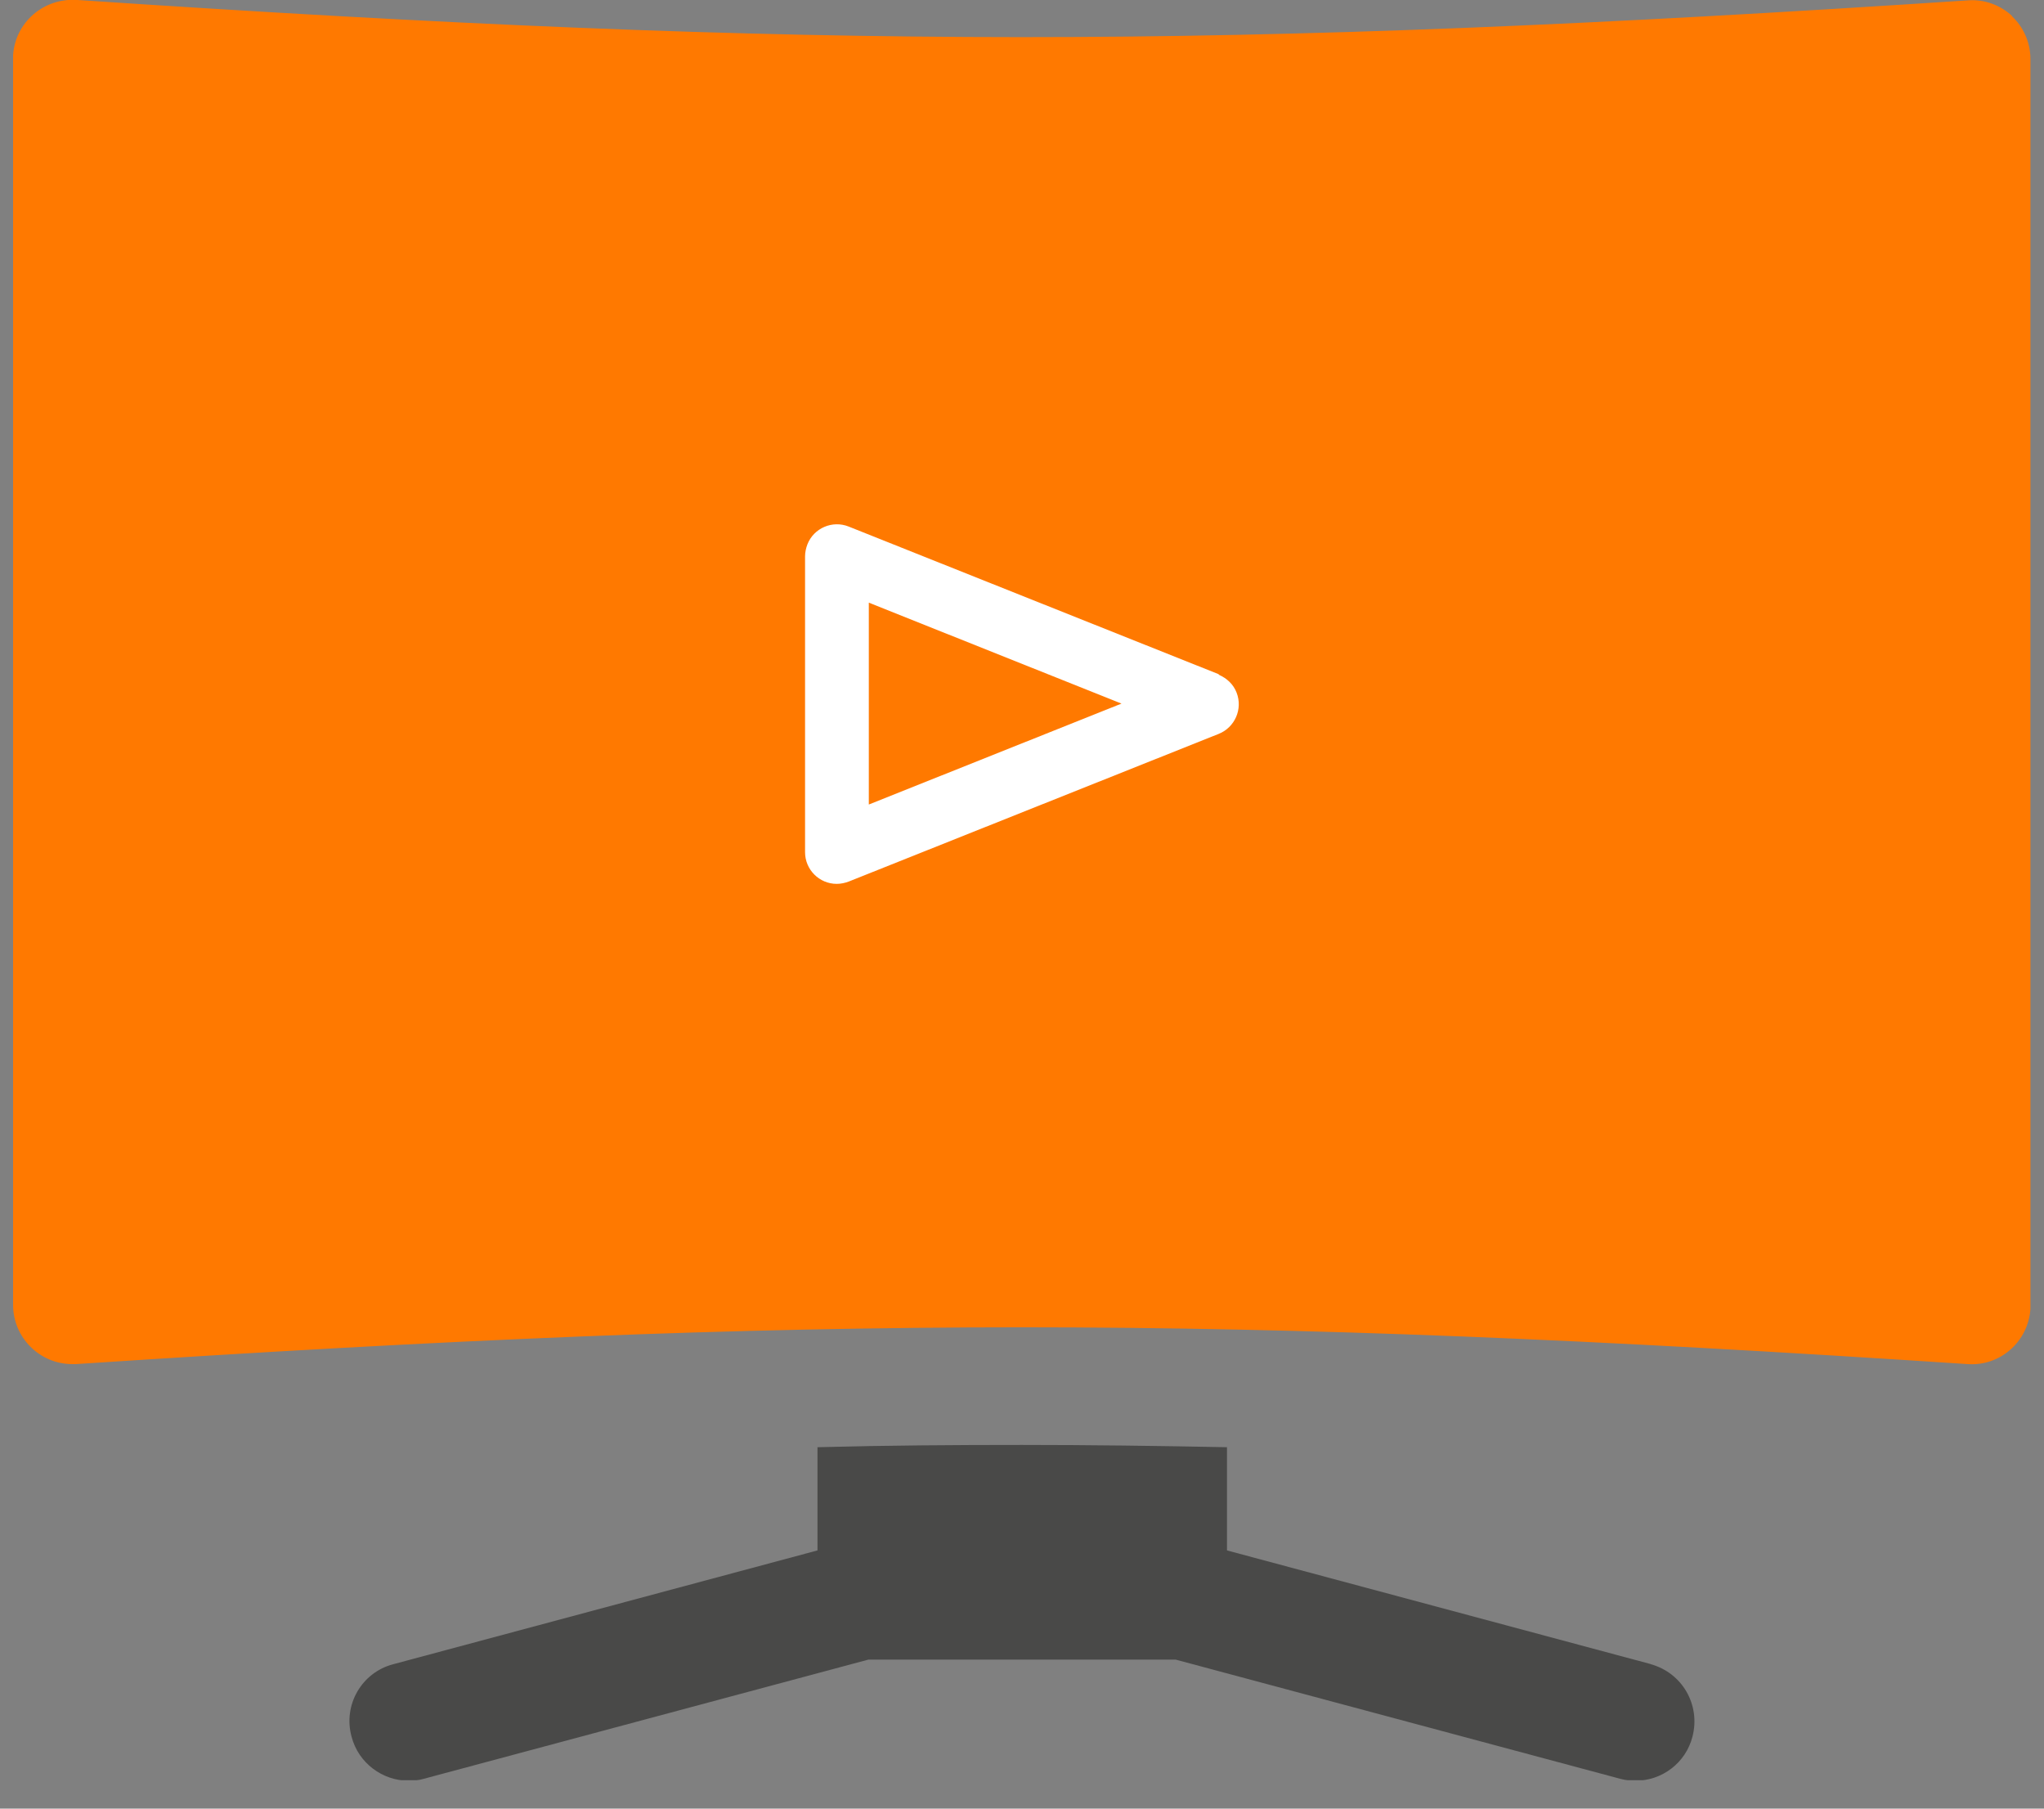 <svg width="52" height="46" viewBox="0 0 52 46" fill="none" xmlns="http://www.w3.org/2000/svg">
<rect x="0" y="0" width="52" height="46" fill="#808080" stroke="none"/>
<g id="OK1_curve2_bold" clip-path="url(#clip0_3670_129)">
<g id="Group">
<path id="Vector" d="M42.007 42.327L31.215 39.433V36.808C29.43 36.773 27.704 36.75 26 36.75C24.297 36.75 22.57 36.761 20.797 36.808V39.433L10.005 42.327C9.201 42.536 8.722 43.365 8.944 44.17C9.119 44.846 9.737 45.29 10.39 45.29C10.519 45.29 10.659 45.278 10.775 45.243L22.092 42.21C22.162 42.21 29.839 42.21 29.909 42.21L41.225 45.243C41.354 45.278 41.482 45.29 41.611 45.29C42.276 45.29 42.882 44.846 43.057 44.17C43.267 43.365 42.8 42.548 41.995 42.327H42.007Z" fill="#494948"/>
<path id="Vector_2" d="M51.188 0.406C50.885 0.126 50.477 -0.025 50.057 0.01C31.11 1.258 20.762 1.258 1.943 -0.002C1.103 -0.049 0.392 0.57 0.333 1.398C0.333 1.433 0.333 1.468 0.333 1.503V33.19C0.333 34.018 1.01 34.694 1.838 34.694C1.873 34.694 1.908 34.694 1.932 34.694C20.82 33.446 31.157 33.446 50.057 34.694C50.885 34.753 51.597 34.123 51.655 33.294C51.655 33.26 51.655 33.224 51.655 33.201V1.503C51.655 1.083 51.48 0.686 51.177 0.406H51.188Z" fill="#FF7900"/>
</g>
<path id="Vector_3" d="M31.005 17.148L21.59 13.392C21.181 13.228 20.703 13.427 20.54 13.847C20.505 13.94 20.481 14.045 20.481 14.15V21.675C20.481 22.118 20.843 22.48 21.286 22.48C21.391 22.48 21.496 22.457 21.59 22.422L31.005 18.665C31.413 18.502 31.623 18.035 31.459 17.615C31.378 17.405 31.215 17.253 31.005 17.16V17.148ZM22.103 20.473V15.328L28.531 17.895L22.103 20.462V20.473Z" fill="white"/>
</g>
<defs>
<clipPath id="clip0_3670_129">
<rect width="51.333" height="45.278" fill="white" transform="translate(0.333)"/>
</clipPath>
</defs>
</svg>
